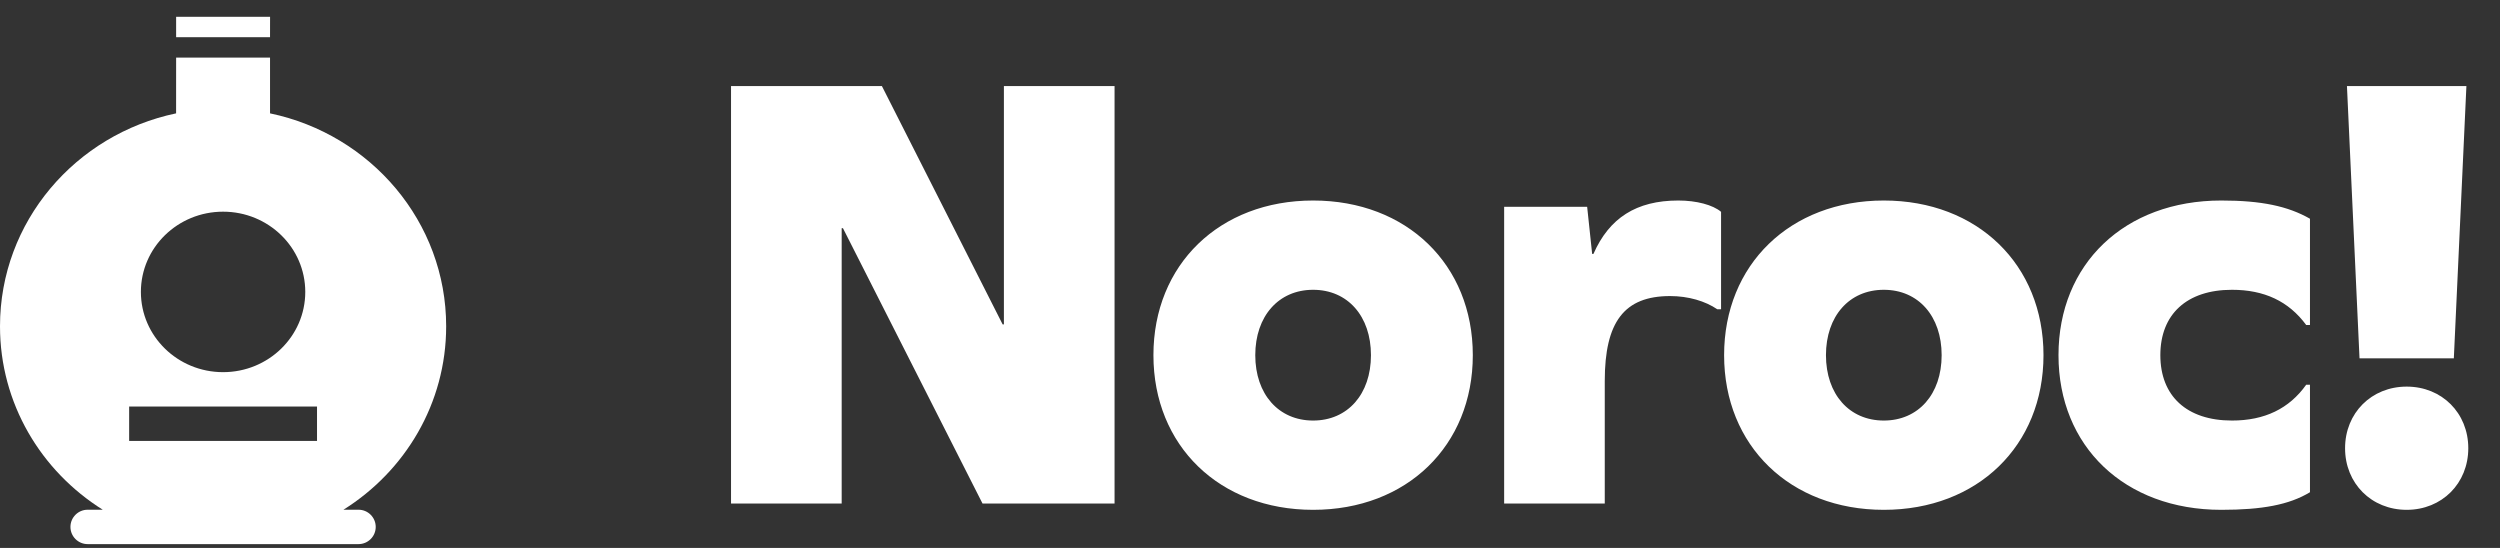 <?xml version="1.0" encoding="UTF-8"?>
<svg width="73px" height="16px" viewBox="0 0 73 16" version="1.1" xmlns="http://www.w3.org/2000/svg" xmlns:xlink="http://www.w3.org/1999/xlink">
    <rect x="0" y="0" width="73" height="16" fill="#333333" stroke="none"/>
    <!-- Generator: Sketch 59.1 (86144) - https://sketch.com -->
    <title>romanian copy</title>
    <desc>Created with Sketch.</desc>
    <g id="Products" stroke="none" stroke-width="1" fill="none" fill-rule="evenodd">
        <g id="languages-glass-new-branding-copy" transform="translate(-464, -69)" fill="#FFFFFF">
            <g id="romanian-copy" transform="translate(464, 69.2)">
                <path d="M7.885,1.481 L7.885,3.11 C10.825,3.724 13.028,6.275 13.028,9.328 C13.028,11.578 11.832,13.555 10.027,14.685 L10.469,14.684 C10.746,14.684 10.971,14.909 10.971,15.186 C10.971,15.463 10.746,15.688 10.469,15.688 L2.559,15.688 C2.282,15.688 2.057,15.463 2.057,15.186 C2.057,14.909 2.282,14.684 2.559,14.684 L3.002,14.685 C1.196,13.555 0,11.578 0,9.328 C0,6.275 2.203,3.725 5.142,3.11 L5.143,1.481 L7.885,1.481 Z M9.257,11.671 L3.771,11.671 L3.771,12.676 L9.257,12.676 L9.257,11.671 Z M6.514,5.981 C5.189,5.981 4.114,7.03 4.114,8.324 C4.114,9.618 5.189,10.667 6.514,10.667 C7.84,10.667 8.914,9.618 8.914,8.324 C8.914,7.03 7.84,5.981 6.514,5.981 Z M7.886,0.291 L7.885,0.886 L5.143,0.886 L5.143,0.291 L7.886,0.291 Z" id="Combined-Shape-Copy-12"></path>
                <path d="M32.545,14.504 L32.545,2.314 L29.314,2.314 L29.314,9.272 L29.277,9.272 L25.752,2.314 L21.346,2.314 L21.346,14.504 L24.577,14.504 L24.577,6.463 L24.614,6.463 L28.69,14.504 L32.545,14.504 Z M38.343,5.655 C35.608,5.655 33.68,7.527 33.68,10.171 C33.68,12.815 35.608,14.687 38.343,14.687 C41.079,14.687 43.006,12.815 43.006,10.171 C43.006,7.527 41.079,5.655 38.343,5.655 Z M38.343,8.262 C39.353,8.262 40.032,9.033 40.032,10.171 C40.032,11.309 39.353,12.08 38.343,12.08 C37.334,12.08 36.654,11.309 36.654,10.171 C36.654,9.033 37.334,8.262 38.343,8.262 Z M49.007,5.655 C47.777,5.655 46.987,6.169 46.528,7.215 L46.491,7.215 L46.345,5.839 L43.921,5.839 L43.921,14.504 L46.859,14.504 L46.859,10.924 C46.859,9.198 47.428,8.445 48.768,8.445 C49.3,8.445 49.796,8.592 50.145,8.831 L50.255,8.831 L50.255,5.985 C50.016,5.783 49.539,5.655 49.007,5.655 Z M55.007,5.655 C52.271,5.655 50.344,7.527 50.344,10.171 C50.344,12.815 52.271,14.687 55.007,14.687 C57.742,14.687 59.67,12.815 59.67,10.171 C59.67,7.527 57.742,5.655 55.007,5.655 Z M55.007,8.262 C56.017,8.262 56.696,9.033 56.696,10.171 C56.696,11.309 56.017,12.08 55.007,12.08 C53.997,12.08 53.318,11.309 53.318,10.171 C53.318,9.033 53.997,8.262 55.007,8.262 Z M64.862,5.655 C62.035,5.655 60.108,7.509 60.108,10.171 C60.108,12.833 62.035,14.687 64.862,14.687 C66.056,14.687 66.845,14.54 67.451,14.173 L67.451,11.034 L67.341,11.034 C66.845,11.732 66.129,12.08 65.174,12.08 C63.853,12.08 63.082,11.364 63.082,10.171 C63.082,8.978 63.853,8.262 65.174,8.262 C66.111,8.262 66.827,8.592 67.341,9.29 L67.451,9.29 L67.451,6.187 C66.808,5.82 66.037,5.655 64.862,5.655 Z M68.898,10.263 L71.652,10.263 L72.019,2.314 L68.531,2.314 L68.898,10.263 Z M70.275,11.089 C71.303,11.089 72.074,11.86 72.074,12.888 C72.074,13.916 71.303,14.687 70.275,14.687 C69.247,14.687 68.476,13.916 68.476,12.888 C68.476,11.86 69.247,11.089 70.275,11.089 Z" id="Noroc!" fill-rule="nonzero"></path>
            </g>
        </g>
    </g>
</svg>
